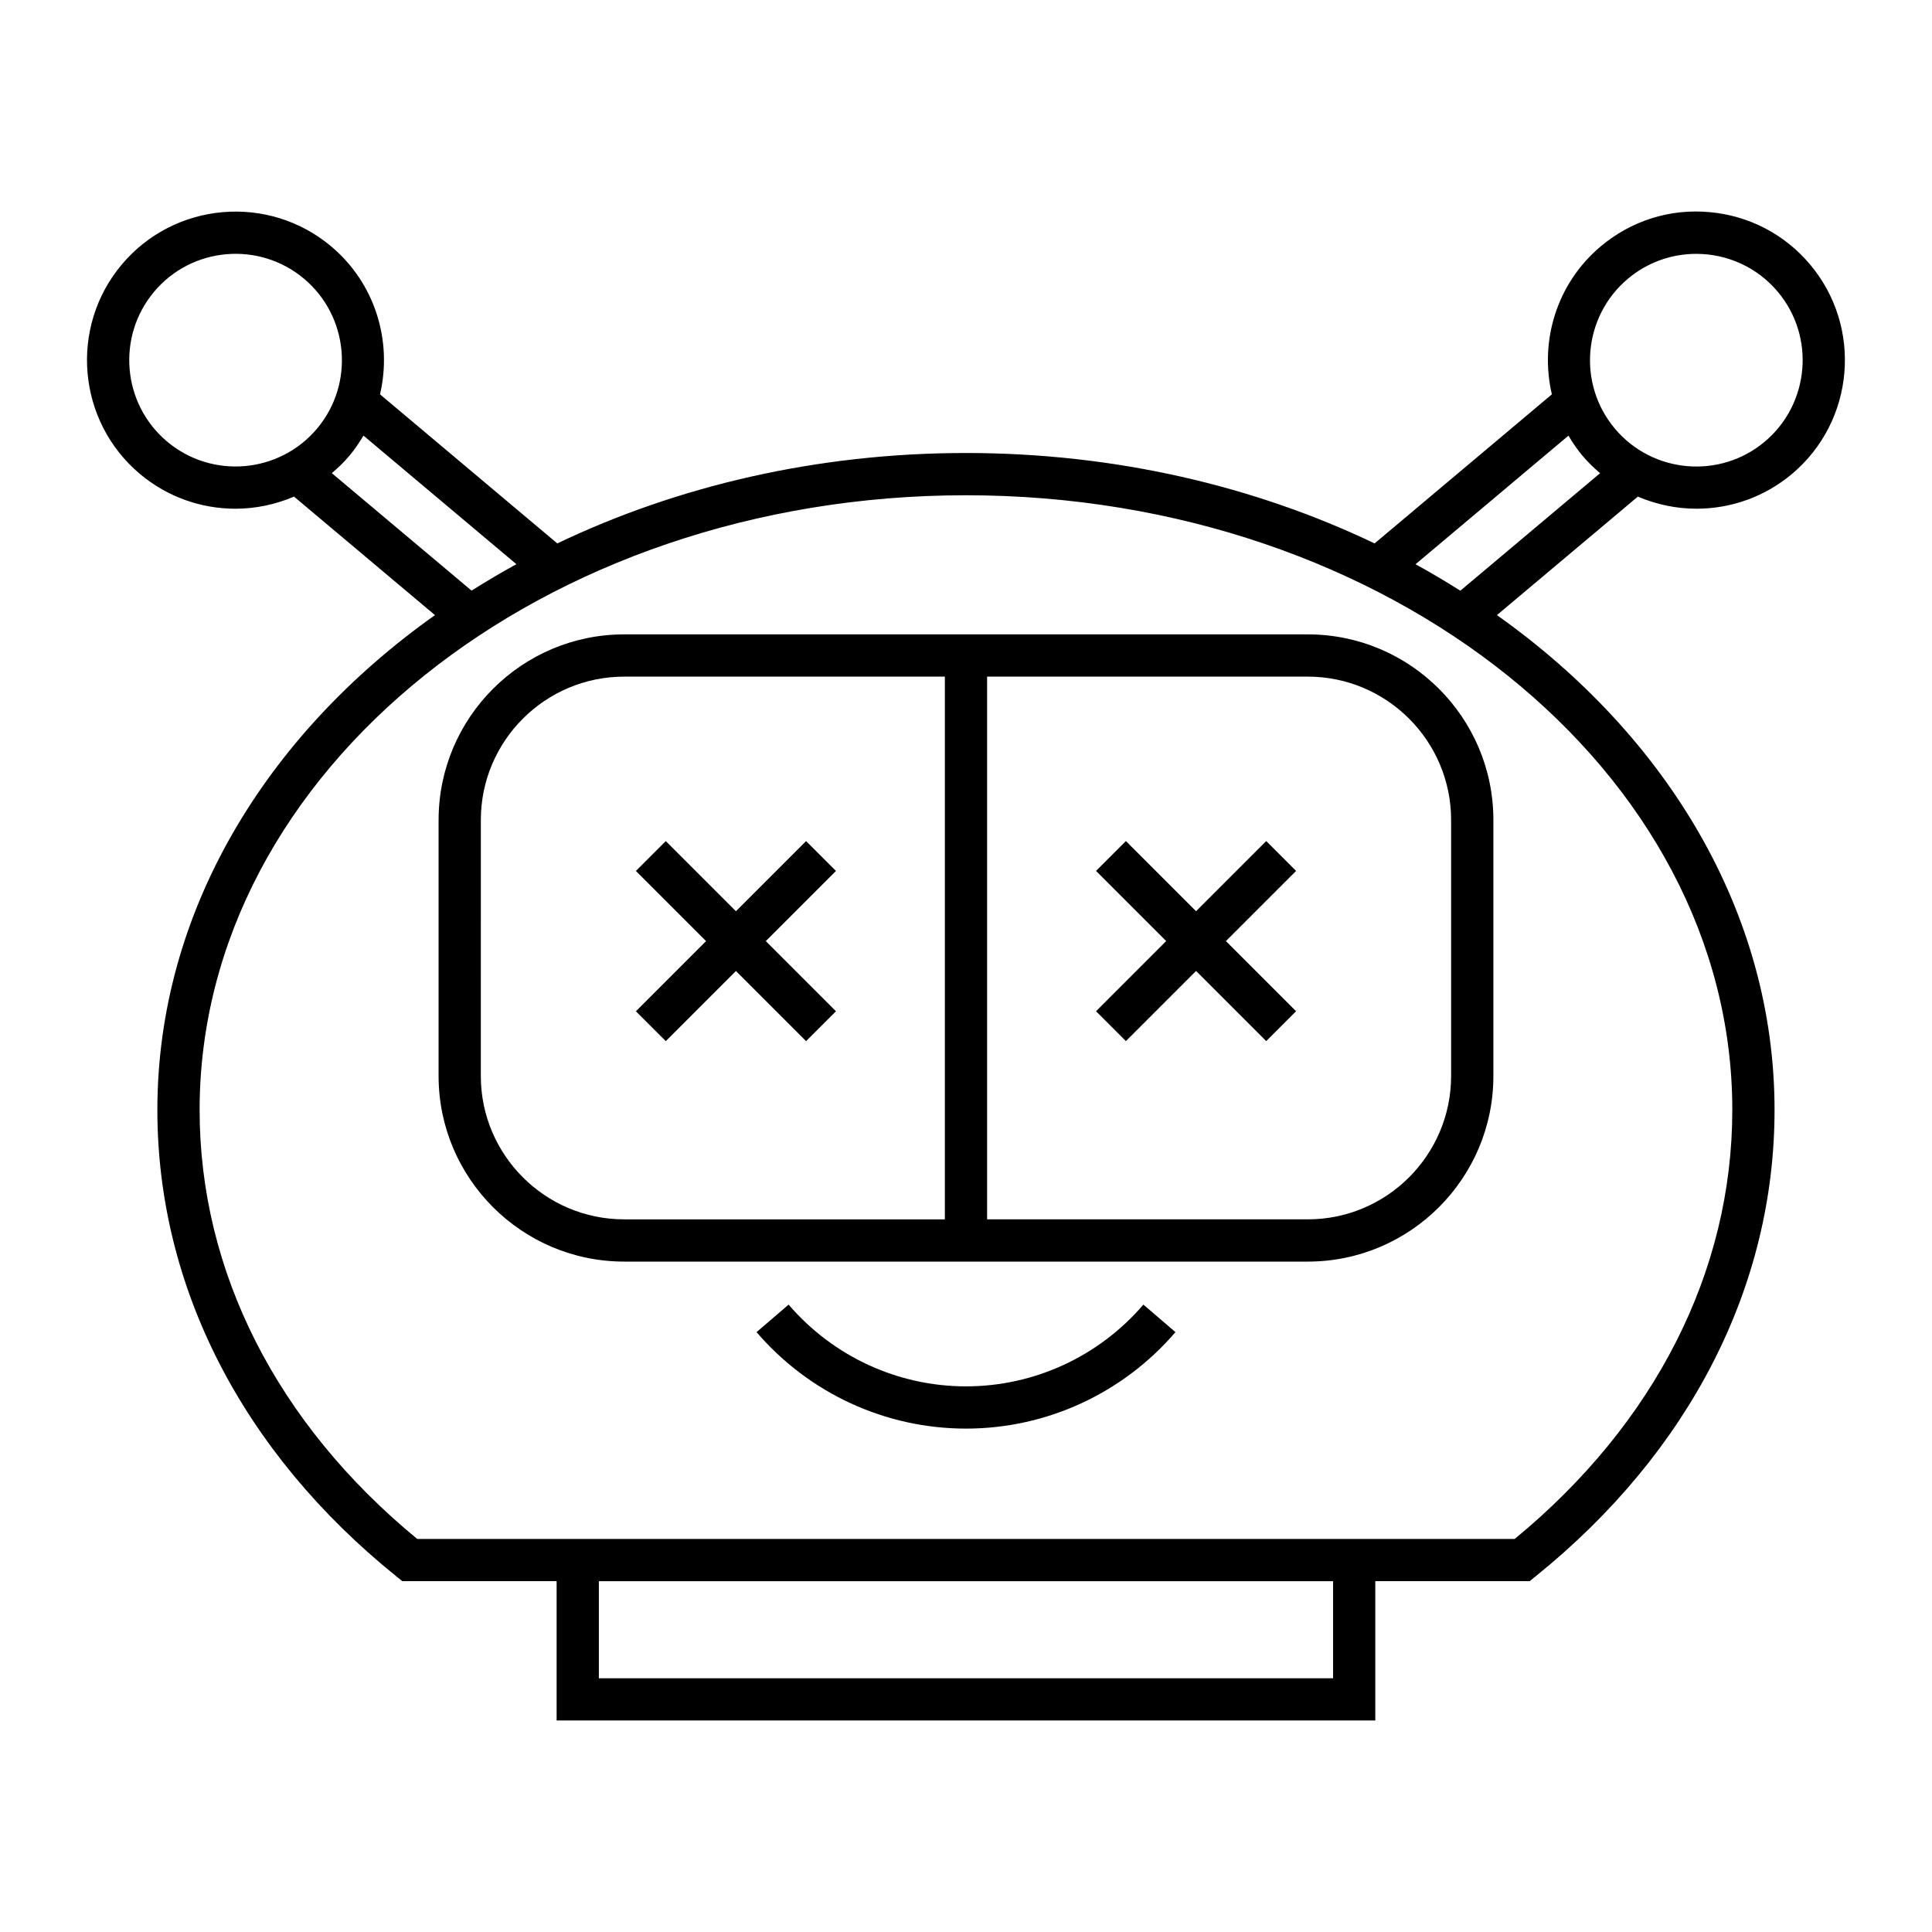 <?xml version="1.0" encoding="UTF-8"?>
<!-- Uploaded to: ICON Repo, www.svgrepo.com, Generator: ICON Repo Mixer Tools -->
<svg fill="#000000" width="800px" height="800px" version="1.1" viewBox="144 144 512 512" xmlns="http://www.w3.org/2000/svg">
 <g>
  <path d="m623.7 214.1c-6.773-8.051-16.273-12.988-26.758-13.891-10.465-0.945-20.688 2.316-28.742 9.09-11.746 9.879-16.227 25.199-12.938 39.207l-46.977 39.504c-31.805-15.203-68.805-23.961-108.3-23.961-39.492 0-76.492 8.762-108.3 23.961l-46.977-39.504c3.289-14.008-1.195-29.332-12.938-39.207-16.625-13.977-41.52-11.824-55.496 4.801-13.973 16.625-11.82 41.52 4.801 55.496 7.371 6.195 16.363 9.219 25.312 9.219 5.316 0 10.602-1.102 15.531-3.207l37.352 31.402c-45.027 31.941-73.566 78.871-73.566 131.14 0 46.801 22.504 90.707 63.367 123.63l1.539 1.242h40.898v36.922h216.96v-36.922h40.902l1.539-1.242c40.859-32.926 63.363-76.836 63.363-123.63 0-52.273-28.539-99.203-73.574-131.14l37.352-31.402c4.93 2.102 10.219 3.207 15.531 3.207 8.949 0 17.945-3.023 25.316-9.219 16.621-13.977 18.773-38.871 4.797-55.496zm-435.41 46.926c-11.898-10.004-13.441-27.82-3.438-39.723 10-11.906 27.824-13.441 39.723-3.434 11.898 10.004 13.438 27.824 3.438 39.723-10.004 11.895-27.824 13.43-39.723 3.434zm43.645 8.363c1.637-1.395 3.215-2.891 4.644-4.594 1.43-1.699 2.648-3.504 3.742-5.359l40.527 34.078c-4.066 2.219-8.012 4.574-11.875 7.008zm265.34 319.37h-194.57v-25.727h194.57zm105.8-150.6c0 42.766-20.465 83.066-57.672 113.68h-290.83c-37.207-30.613-57.672-70.914-57.672-113.68 0-89.828 91.105-162.91 203.09-162.91 111.98 0.004 203.09 73.086 203.09 162.91zm-72.07-137.62c-3.867-2.434-7.809-4.789-11.879-7.008l40.531-34.082c1.094 1.852 2.312 3.656 3.742 5.359 1.43 1.699 3.008 3.195 4.644 4.59zm80.684-39.504c-11.898 10-29.719 8.461-39.723-3.434-10.004-11.902-8.461-29.719 3.434-39.723 5.273-4.438 11.715-6.606 18.121-6.606 8.043 0 16.031 3.418 21.598 10.035 10.008 11.898 8.465 29.723-3.43 39.727z"/>
  <path d="m260.23 361.3v67.848c0 27.125 22.066 49.188 49.188 49.188h181.16c27.121 0 49.184-22.062 49.184-49.188v-67.848c0-27.121-22.062-49.184-49.184-49.184h-181.16c-27.117 0-49.184 22.062-49.184 49.184zm145.36-37.988h84.98c20.945 0 37.988 17.039 37.988 37.988v67.848c0 20.949-17.043 37.992-37.988 37.992h-84.98zm-11.195 143.83h-84.98c-20.949 0-37.992-17.047-37.992-37.992l0.004-67.848c0-20.949 17.043-37.988 37.992-37.988h84.98z"/>
  <path d="m479.56 366.89-18.594 18.594-18.594-18.594-7.914 7.914 18.59 18.594-18.59 18.594 7.914 7.914 18.594-18.594 18.594 18.594 7.914-7.914-18.594-18.594 18.594-18.594z"/>
  <path d="m320.44 419.91 18.59-18.59 18.59 18.59 7.918-7.914-18.594-18.594 18.594-18.594-7.918-7.914-18.59 18.59-18.59-18.59-7.918 7.914 18.594 18.594-18.594 18.594z"/>
  <path d="m400 511.4c-18.055 0-35.191-7.894-47.012-21.664l-8.496 7.293c13.949 16.246 34.176 25.566 55.508 25.566 21.324 0 41.559-9.32 55.508-25.566l-8.496-7.293c-11.82 13.77-28.953 21.664-47.012 21.664z"/>
 </g>
</svg>
